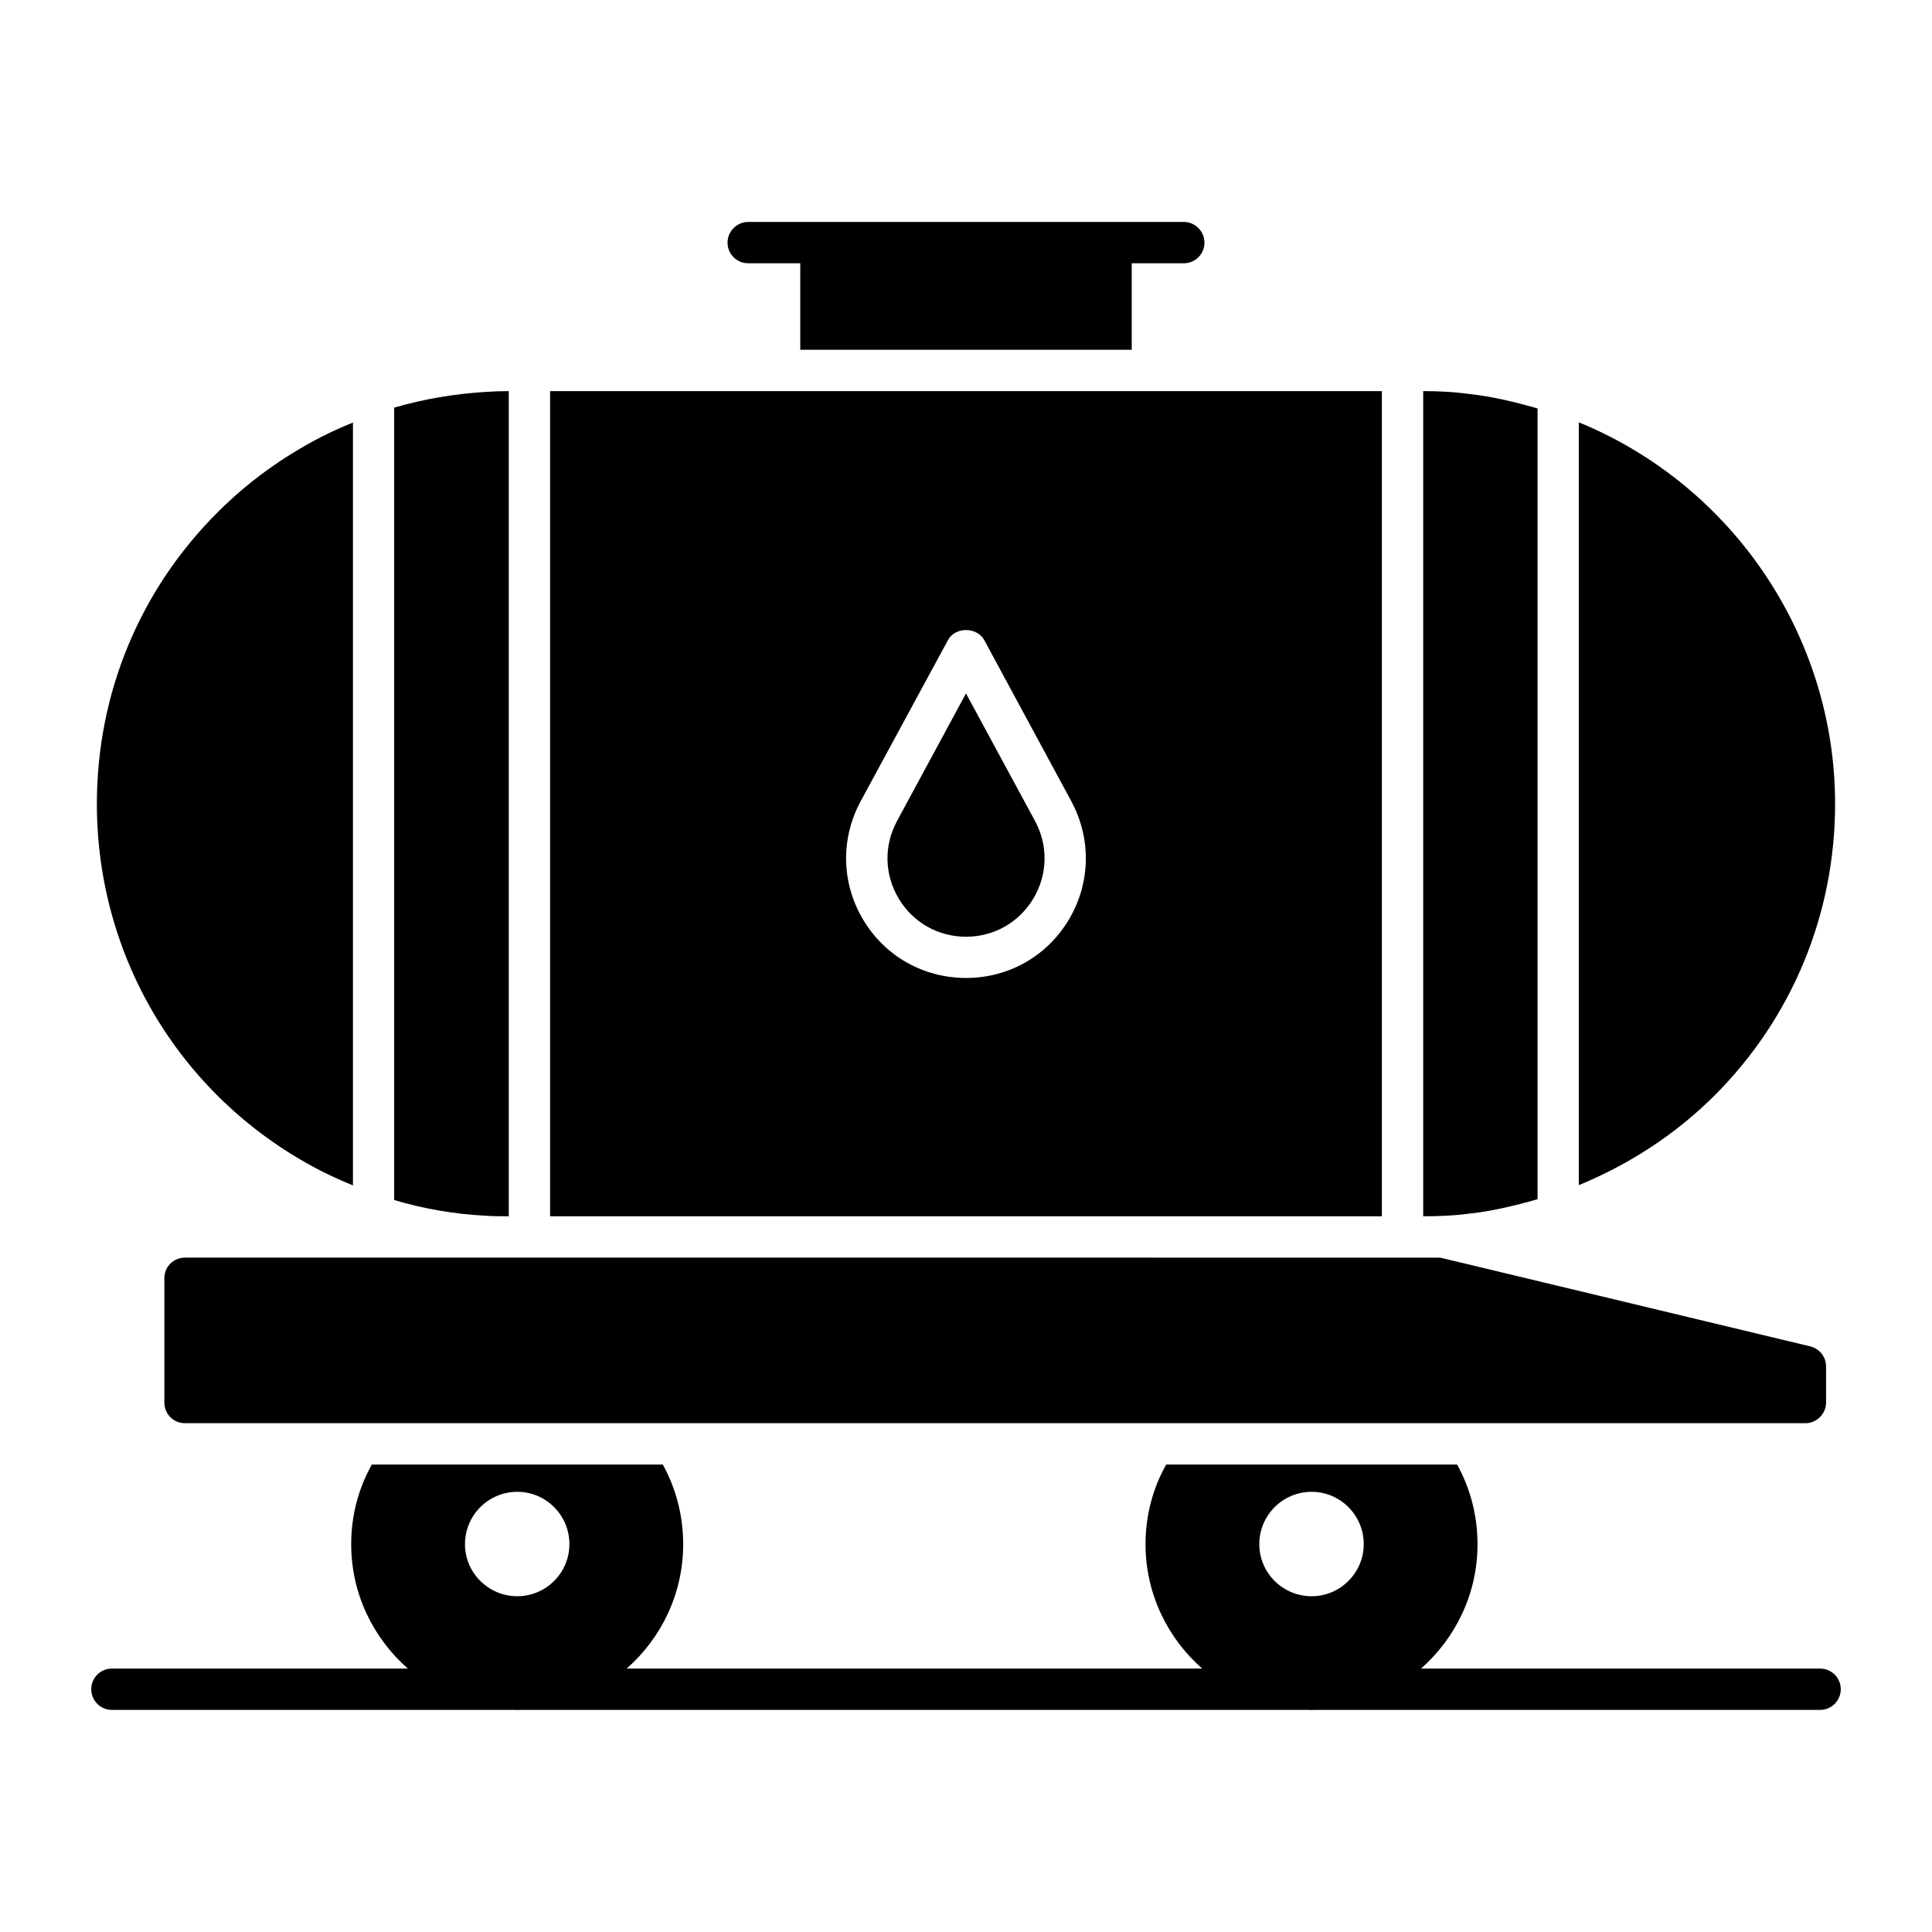 <?xml version="1.0" encoding="UTF-8"?>
<!-- Uploaded to: ICON Repo, www.svgrepo.com, Generator: ICON Repo Mixer Tools -->
<svg fill="#000000" width="800px" height="800px" version="1.1" viewBox="144 144 512 512" xmlns="http://www.w3.org/2000/svg">
 <g>
  <path d="m342.28 213.77h13.801v22.926h87.84v-22.926h13.801c2.992 0 5.477-2.41 5.477-5.477 0-2.992-2.481-5.477-5.477-5.477h-115.44c-2.992 0-5.477 2.484-5.477 5.477 0 3.066 2.484 5.477 5.477 5.477z"/>
  <path d="m526.28 477.43c-0.438-0.145-0.805-0.145-1.242-0.145l-332-0.004c-3.066 0-5.477 2.41-5.477 5.477v32.93c0 3.066 2.41 5.477 5.477 5.477h429.41c2.992 0 5.477-2.481 5.477-5.477v-9.566c0-2.555-1.754-4.746-4.234-5.328z"/>
  <path d="m626.35 586.19h-105.77c9.16-8.062 14.977-19.832 14.977-32.969 0-7.519-1.898-14.75-5.402-21.102h-77.105c-3.578 6.352-5.477 13.582-5.477 21.102 0 13.133 5.84 24.906 15.02 32.969h-152.52c9.16-8.062 14.977-19.832 14.977-32.969 0-7.519-1.898-14.75-5.402-21.102h-77.105c-3.578 6.352-5.477 13.582-5.477 21.102 0 13.133 5.84 24.906 15.02 32.969h-78.434c-3.023 0-5.477 2.453-5.477 5.477 0 3.023 2.453 5.477 5.477 5.477h106.75c0.23 0.004 0.453 0.035 0.688 0.035 0.23 0 0.457-0.031 0.688-0.035h209.13c0.23 0.004 0.457 0.035 0.688 0.035 0.23 0 0.457-0.031 0.688-0.035h134.06c3.023 0 5.477-2.453 5.477-5.477 0-3.023-2.453-5.477-5.477-5.477zm-134.75-46.844c7.594 0 13.801 6.207 13.801 13.871 0 7.594-6.207 13.801-13.801 13.801-7.668 0-13.875-6.207-13.875-13.801 0.004-7.664 6.211-13.871 13.875-13.871zm-210.5 0c7.594 0 13.801 6.207 13.801 13.871 0 7.594-6.207 13.801-13.801 13.801-7.668 0-13.875-6.207-13.875-13.801 0.004-7.664 6.211-13.871 13.875-13.871z"/>
  <path d="m229.18 454.36c2.938 1.469 5.672 2.688 8.355 3.781v-202.16c-2.719 1.117-5.473 2.324-8.355 3.789-10.223 5.258-19.496 11.977-27.453 19.934-20.664 20.59-32.055 48.043-32.055 77.324 0 41.254 22.781 78.492 59.508 97.332z"/>
  <path d="m278.83 466.33v-218.68c-2.117 0-4.164 0.074-6.207 0.219-8.324 0.512-16.43 1.898-24.168 4.16v209.99c7.812 2.336 15.918 3.723 24.168 4.16 2.043 0.148 4.16 0.148 6.207 0.148z"/>
  <path d="m400 327.76-18.273 33.805c-3.523 6.512-3.367 14.184 0.422 20.535 3.781 6.356 10.457 10.148 17.852 10.148 7.402 0 14.074-3.793 17.863-10.148 3.785-6.352 3.941-14.027 0.43-20.527z"/>
  <path d="m510.21 247.65h-220.43v218.68h220.43zm-82.945 140.04c-5.769 9.711-15.992 15.48-27.234 15.48-11.316 0-21.539-5.769-27.309-15.48-5.769-9.711-5.988-21.395-0.656-31.324l23.145-42.715c1.898-3.578 7.668-3.578 9.637 0l23.074 42.715c5.328 9.93 5.109 21.613-0.656 31.324z"/>
  <path d="m551.47 461.81v-209.56c-6.062-1.754-12.195-3.211-18.328-3.871-3.797-0.512-7.668-0.73-11.977-0.73v218.68c4.676 0 8.473-0.219 11.828-0.656 6.211-0.656 12.344-2.117 18.477-3.867z"/>
  <path d="m630.32 357.03c0-44.344-27.137-84.406-67.922-101.11v202.16c13.434-5.535 25.551-13.398 35.941-23.723 20.594-20.59 31.98-48.117 31.98-77.324z"/>
 </g>
</svg>